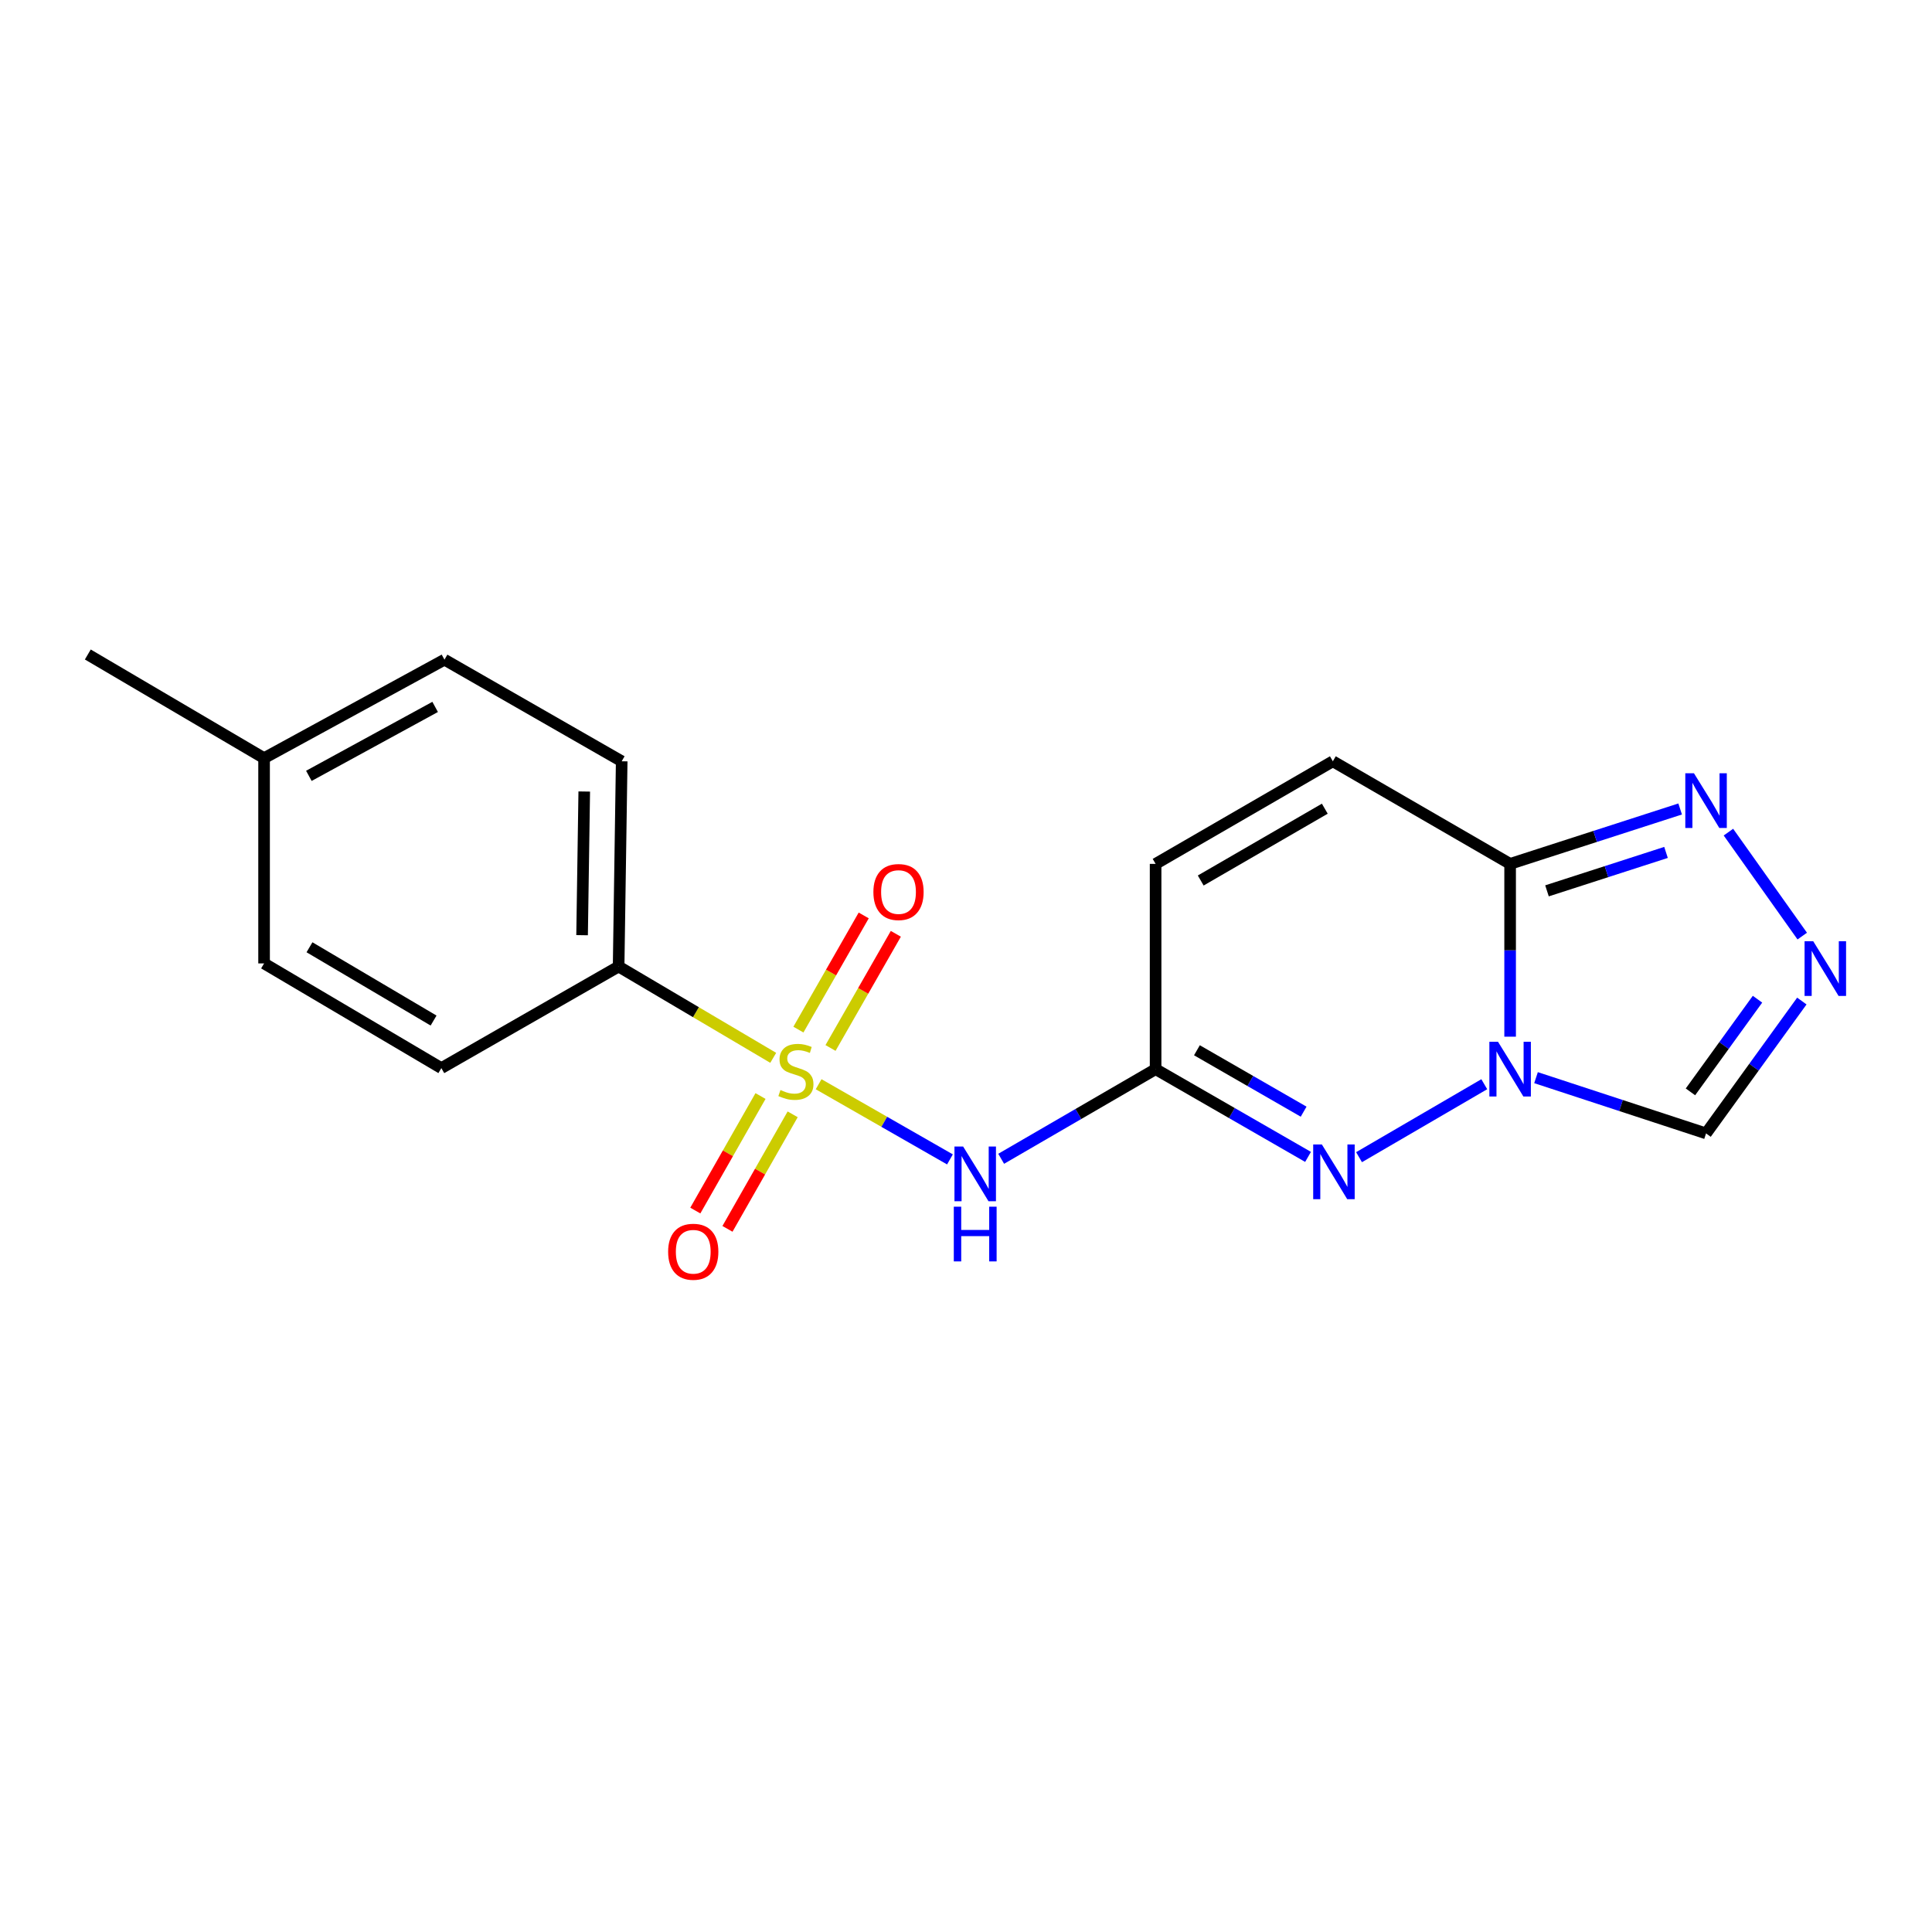 <?xml version='1.0' encoding='iso-8859-1'?>
<svg version='1.1' baseProfile='full'
              xmlns='http://www.w3.org/2000/svg'
                      xmlns:rdkit='http://www.rdkit.org/xml'
                      xmlns:xlink='http://www.w3.org/1999/xlink'
                  xml:space='preserve'
width='1000px' height='1000px' viewBox='0 0 1000 1000'>
<!-- END OF HEADER -->
<rect style='opacity:1.0;fill:#FFFFFF;stroke:none' width='1000' height='1000' x='0' y='0'> </rect>
<path class='bond-2' d='M 423.714,561.198 L 457.703,580.652' style='fill:none;fill-rule:evenodd;stroke:#CCCC00;stroke-width:6px;stroke-linecap:butt;stroke-linejoin:miter;stroke-opacity:1' />
<path class='bond-2' d='M 457.703,580.652 L 491.693,600.105' style='fill:none;fill-rule:evenodd;stroke:#0000FF;stroke-width:6px;stroke-linecap:butt;stroke-linejoin:miter;stroke-opacity:1' />
<path class='bond-9' d='M 400.216,547.535 L 360.206,523.903' style='fill:none;fill-rule:evenodd;stroke:#CCCC00;stroke-width:6px;stroke-linecap:butt;stroke-linejoin:miter;stroke-opacity:1' />
<path class='bond-9' d='M 360.206,523.903 L 320.196,500.27' style='fill:none;fill-rule:evenodd;stroke:#000000;stroke-width:6px;stroke-linecap:butt;stroke-linejoin:miter;stroke-opacity:1' />
<path class='bond-11' d='M 393.641,567.301 L 376.768,596.943' style='fill:none;fill-rule:evenodd;stroke:#CCCC00;stroke-width:6px;stroke-linecap:butt;stroke-linejoin:miter;stroke-opacity:1' />
<path class='bond-11' d='M 376.768,596.943 L 359.894,626.585' style='fill:none;fill-rule:evenodd;stroke:#FF0000;stroke-width:6px;stroke-linecap:butt;stroke-linejoin:miter;stroke-opacity:1' />
<path class='bond-11' d='M 410.282,576.773 L 393.409,606.416' style='fill:none;fill-rule:evenodd;stroke:#CCCC00;stroke-width:6px;stroke-linecap:butt;stroke-linejoin:miter;stroke-opacity:1' />
<path class='bond-11' d='M 393.409,606.416 L 376.536,636.058' style='fill:none;fill-rule:evenodd;stroke:#FF0000;stroke-width:6px;stroke-linecap:butt;stroke-linejoin:miter;stroke-opacity:1' />
<path class='bond-12' d='M 429.877,542.432 L 446.779,512.884' style='fill:none;fill-rule:evenodd;stroke:#CCCC00;stroke-width:6px;stroke-linecap:butt;stroke-linejoin:miter;stroke-opacity:1' />
<path class='bond-12' d='M 446.779,512.884 L 463.681,483.337' style='fill:none;fill-rule:evenodd;stroke:#FF0000;stroke-width:6px;stroke-linecap:butt;stroke-linejoin:miter;stroke-opacity:1' />
<path class='bond-12' d='M 413.256,532.924 L 430.158,503.376' style='fill:none;fill-rule:evenodd;stroke:#CCCC00;stroke-width:6px;stroke-linecap:butt;stroke-linejoin:miter;stroke-opacity:1' />
<path class='bond-12' d='M 430.158,503.376 L 447.059,473.829' style='fill:none;fill-rule:evenodd;stroke:#FF0000;stroke-width:6px;stroke-linecap:butt;stroke-linejoin:miter;stroke-opacity:1' />
<path class='bond-0' d='M 768.258,561.191 L 703.437,598.956' style='fill:none;fill-rule:evenodd;stroke:#0000FF;stroke-width:6px;stroke-linecap:butt;stroke-linejoin:miter;stroke-opacity:1' />
<path class='bond-7' d='M 795.044,557.794 L 839.047,572.223' style='fill:none;fill-rule:evenodd;stroke:#0000FF;stroke-width:6px;stroke-linecap:butt;stroke-linejoin:miter;stroke-opacity:1' />
<path class='bond-7' d='M 839.047,572.223 L 883.05,586.652' style='fill:none;fill-rule:evenodd;stroke:#000000;stroke-width:6px;stroke-linecap:butt;stroke-linejoin:miter;stroke-opacity:1' />
<path class='bond-20' d='M 781.636,536.581 L 781.636,491.862' style='fill:none;fill-rule:evenodd;stroke:#0000FF;stroke-width:6px;stroke-linecap:butt;stroke-linejoin:miter;stroke-opacity:1' />
<path class='bond-20' d='M 781.636,491.862 L 781.636,447.143' style='fill:none;fill-rule:evenodd;stroke:#000000;stroke-width:6px;stroke-linecap:butt;stroke-linejoin:miter;stroke-opacity:1' />
<path class='bond-1' d='M 677.043,598.81 L 637.591,576.104' style='fill:none;fill-rule:evenodd;stroke:#0000FF;stroke-width:6px;stroke-linecap:butt;stroke-linejoin:miter;stroke-opacity:1' />
<path class='bond-1' d='M 637.591,576.104 L 598.139,553.397' style='fill:none;fill-rule:evenodd;stroke:#000000;stroke-width:6px;stroke-linecap:butt;stroke-linejoin:miter;stroke-opacity:1' />
<path class='bond-1' d='M 674.759,575.402 L 647.143,559.508' style='fill:none;fill-rule:evenodd;stroke:#0000FF;stroke-width:6px;stroke-linecap:butt;stroke-linejoin:miter;stroke-opacity:1' />
<path class='bond-1' d='M 647.143,559.508 L 619.526,543.613' style='fill:none;fill-rule:evenodd;stroke:#000000;stroke-width:6px;stroke-linecap:butt;stroke-linejoin:miter;stroke-opacity:1' />
<path class='bond-4' d='M 518.206,599.788 L 558.173,576.593' style='fill:none;fill-rule:evenodd;stroke:#0000FF;stroke-width:6px;stroke-linecap:butt;stroke-linejoin:miter;stroke-opacity:1' />
<path class='bond-4' d='M 558.173,576.593 L 598.139,553.397' style='fill:none;fill-rule:evenodd;stroke:#000000;stroke-width:6px;stroke-linecap:butt;stroke-linejoin:miter;stroke-opacity:1' />
<path class='bond-3' d='M 781.636,447.143 L 689.882,394.038' style='fill:none;fill-rule:evenodd;stroke:#000000;stroke-width:6px;stroke-linecap:butt;stroke-linejoin:miter;stroke-opacity:1' />
<path class='bond-6' d='M 781.636,447.143 L 825.641,432.935' style='fill:none;fill-rule:evenodd;stroke:#000000;stroke-width:6px;stroke-linecap:butt;stroke-linejoin:miter;stroke-opacity:1' />
<path class='bond-6' d='M 825.641,432.935 L 869.645,418.727' style='fill:none;fill-rule:evenodd;stroke:#0000FF;stroke-width:6px;stroke-linecap:butt;stroke-linejoin:miter;stroke-opacity:1' />
<path class='bond-6' d='M 800.721,461.103 L 831.524,451.158' style='fill:none;fill-rule:evenodd;stroke:#000000;stroke-width:6px;stroke-linecap:butt;stroke-linejoin:miter;stroke-opacity:1' />
<path class='bond-6' d='M 831.524,451.158 L 862.328,441.212' style='fill:none;fill-rule:evenodd;stroke:#0000FF;stroke-width:6px;stroke-linecap:butt;stroke-linejoin:miter;stroke-opacity:1' />
<path class='bond-10' d='M 598.139,553.397 L 598.139,447.143' style='fill:none;fill-rule:evenodd;stroke:#000000;stroke-width:6px;stroke-linecap:butt;stroke-linejoin:miter;stroke-opacity:1' />
<path class='bond-5' d='M 932.631,518.137 L 907.84,552.395' style='fill:none;fill-rule:evenodd;stroke:#0000FF;stroke-width:6px;stroke-linecap:butt;stroke-linejoin:miter;stroke-opacity:1' />
<path class='bond-5' d='M 907.84,552.395 L 883.05,586.652' style='fill:none;fill-rule:evenodd;stroke:#000000;stroke-width:6px;stroke-linecap:butt;stroke-linejoin:miter;stroke-opacity:1' />
<path class='bond-5' d='M 909.681,517.189 L 892.327,541.169' style='fill:none;fill-rule:evenodd;stroke:#0000FF;stroke-width:6px;stroke-linecap:butt;stroke-linejoin:miter;stroke-opacity:1' />
<path class='bond-5' d='M 892.327,541.169 L 874.974,565.149' style='fill:none;fill-rule:evenodd;stroke:#000000;stroke-width:6px;stroke-linecap:butt;stroke-linejoin:miter;stroke-opacity:1' />
<path class='bond-21' d='M 932.836,484.519 L 894.63,430.709' style='fill:none;fill-rule:evenodd;stroke:#0000FF;stroke-width:6px;stroke-linecap:butt;stroke-linejoin:miter;stroke-opacity:1' />
<path class='bond-8' d='M 689.882,394.038 L 598.139,447.143' style='fill:none;fill-rule:evenodd;stroke:#000000;stroke-width:6px;stroke-linecap:butt;stroke-linejoin:miter;stroke-opacity:1' />
<path class='bond-8' d='M 685.714,418.576 L 621.493,455.75' style='fill:none;fill-rule:evenodd;stroke:#000000;stroke-width:6px;stroke-linecap:butt;stroke-linejoin:miter;stroke-opacity:1' />
<path class='bond-13' d='M 320.196,500.27 L 321.791,394.038' style='fill:none;fill-rule:evenodd;stroke:#000000;stroke-width:6px;stroke-linecap:butt;stroke-linejoin:miter;stroke-opacity:1' />
<path class='bond-13' d='M 301.288,484.048 L 302.405,409.685' style='fill:none;fill-rule:evenodd;stroke:#000000;stroke-width:6px;stroke-linecap:butt;stroke-linejoin:miter;stroke-opacity:1' />
<path class='bond-14' d='M 320.196,500.27 L 228.441,552.855' style='fill:none;fill-rule:evenodd;stroke:#000000;stroke-width:6px;stroke-linecap:butt;stroke-linejoin:miter;stroke-opacity:1' />
<path class='bond-16' d='M 321.791,394.038 L 230.058,341.443' style='fill:none;fill-rule:evenodd;stroke:#000000;stroke-width:6px;stroke-linecap:butt;stroke-linejoin:miter;stroke-opacity:1' />
<path class='bond-15' d='M 228.441,552.855 L 136.687,498.664' style='fill:none;fill-rule:evenodd;stroke:#000000;stroke-width:6px;stroke-linecap:butt;stroke-linejoin:miter;stroke-opacity:1' />
<path class='bond-15' d='M 224.416,528.238 L 160.188,490.305' style='fill:none;fill-rule:evenodd;stroke:#000000;stroke-width:6px;stroke-linecap:butt;stroke-linejoin:miter;stroke-opacity:1' />
<path class='bond-17' d='M 136.687,498.664 L 136.687,392.421' style='fill:none;fill-rule:evenodd;stroke:#000000;stroke-width:6px;stroke-linecap:butt;stroke-linejoin:miter;stroke-opacity:1' />
<path class='bond-19' d='M 230.058,341.443 L 136.687,392.421' style='fill:none;fill-rule:evenodd;stroke:#000000;stroke-width:6px;stroke-linecap:butt;stroke-linejoin:miter;stroke-opacity:1' />
<path class='bond-19' d='M 225.229,365.896 L 159.869,401.581' style='fill:none;fill-rule:evenodd;stroke:#000000;stroke-width:6px;stroke-linecap:butt;stroke-linejoin:miter;stroke-opacity:1' />
<path class='bond-18' d='M 136.687,392.421 L 45.455,338.762' style='fill:none;fill-rule:evenodd;stroke:#000000;stroke-width:6px;stroke-linecap:butt;stroke-linejoin:miter;stroke-opacity:1' />
<path  class='atom-0' d='M 403.96 564.192
Q 404.28 564.312, 405.6 564.872
Q 406.92 565.432, 408.36 565.792
Q 409.84 566.112, 411.28 566.112
Q 413.96 566.112, 415.52 564.832
Q 417.08 563.512, 417.08 561.232
Q 417.08 559.672, 416.28 558.712
Q 415.52 557.752, 414.32 557.232
Q 413.12 556.712, 411.12 556.112
Q 408.6 555.352, 407.08 554.632
Q 405.6 553.912, 404.52 552.392
Q 403.48 550.872, 403.48 548.312
Q 403.48 544.752, 405.88 542.552
Q 408.32 540.352, 413.12 540.352
Q 416.4 540.352, 420.12 541.912
L 419.2 544.992
Q 415.8 543.592, 413.24 543.592
Q 410.48 543.592, 408.96 544.752
Q 407.44 545.872, 407.48 547.832
Q 407.48 549.352, 408.24 550.272
Q 409.04 551.192, 410.16 551.712
Q 411.32 552.232, 413.24 552.832
Q 415.8 553.632, 417.32 554.432
Q 418.84 555.232, 419.92 556.872
Q 421.04 558.472, 421.04 561.232
Q 421.04 565.152, 418.4 567.272
Q 415.8 569.352, 411.44 569.352
Q 408.92 569.352, 407 568.792
Q 405.12 568.272, 402.88 567.352
L 403.96 564.192
' fill='#CCCC00'/>
<path  class='atom-1' d='M 775.376 539.237
L 784.656 554.237
Q 785.576 555.717, 787.056 558.397
Q 788.536 561.077, 788.616 561.237
L 788.616 539.237
L 792.376 539.237
L 792.376 567.557
L 788.496 567.557
L 778.536 551.157
Q 777.376 549.237, 776.136 547.037
Q 774.936 544.837, 774.576 544.157
L 774.576 567.557
L 770.896 567.557
L 770.896 539.237
L 775.376 539.237
' fill='#0000FF'/>
<path  class='atom-2' d='M 684.186 592.364
L 693.466 607.364
Q 694.386 608.844, 695.866 611.524
Q 697.346 614.204, 697.426 614.364
L 697.426 592.364
L 701.186 592.364
L 701.186 620.684
L 697.306 620.684
L 687.346 604.284
Q 686.186 602.364, 684.946 600.164
Q 683.746 597.964, 683.386 597.284
L 683.386 620.684
L 679.706 620.684
L 679.706 592.364
L 684.186 592.364
' fill='#0000FF'/>
<path  class='atom-3' d='M 498.508 593.428
L 507.788 608.428
Q 508.708 609.908, 510.188 612.588
Q 511.668 615.268, 511.748 615.428
L 511.748 593.428
L 515.508 593.428
L 515.508 621.748
L 511.628 621.748
L 501.668 605.348
Q 500.508 603.428, 499.268 601.228
Q 498.068 599.028, 497.708 598.348
L 497.708 621.748
L 494.028 621.748
L 494.028 593.428
L 498.508 593.428
' fill='#0000FF'/>
<path  class='atom-3' d='M 493.688 624.58
L 497.528 624.58
L 497.528 636.62
L 512.008 636.62
L 512.008 624.58
L 515.848 624.58
L 515.848 652.9
L 512.008 652.9
L 512.008 639.82
L 497.528 639.82
L 497.528 652.9
L 493.688 652.9
L 493.688 624.58
' fill='#0000FF'/>
<path  class='atom-6' d='M 938.523 487.185
L 947.803 502.185
Q 948.723 503.665, 950.203 506.345
Q 951.683 509.025, 951.763 509.185
L 951.763 487.185
L 955.523 487.185
L 955.523 515.505
L 951.643 515.505
L 941.683 499.105
Q 940.523 497.185, 939.283 494.985
Q 938.083 492.785, 937.723 492.105
L 937.723 515.505
L 934.043 515.505
L 934.043 487.185
L 938.523 487.185
' fill='#0000FF'/>
<path  class='atom-7' d='M 876.79 400.239
L 886.07 415.239
Q 886.99 416.719, 888.47 419.399
Q 889.95 422.079, 890.03 422.239
L 890.03 400.239
L 893.79 400.239
L 893.79 428.559
L 889.91 428.559
L 879.95 412.159
Q 878.79 410.239, 877.55 408.039
Q 876.35 405.839, 875.99 405.159
L 875.99 428.559
L 872.31 428.559
L 872.31 400.239
L 876.79 400.239
' fill='#0000FF'/>
<path  class='atom-12' d='M 345.823 647.902
Q 345.823 641.102, 349.183 637.302
Q 352.543 633.502, 358.823 633.502
Q 365.103 633.502, 368.463 637.302
Q 371.823 641.102, 371.823 647.902
Q 371.823 654.782, 368.423 658.702
Q 365.023 662.582, 358.823 662.582
Q 352.583 662.582, 349.183 658.702
Q 345.823 654.822, 345.823 647.902
M 358.823 659.382
Q 363.143 659.382, 365.463 656.502
Q 367.823 653.582, 367.823 647.902
Q 367.823 642.342, 365.463 639.542
Q 363.143 636.702, 358.823 636.702
Q 354.503 636.702, 352.143 639.502
Q 349.823 642.302, 349.823 647.902
Q 349.823 653.622, 352.143 656.502
Q 354.503 659.382, 358.823 659.382
' fill='#FF0000'/>
<path  class='atom-13' d='M 452.066 461.713
Q 452.066 454.913, 455.426 451.113
Q 458.786 447.313, 465.066 447.313
Q 471.346 447.313, 474.706 451.113
Q 478.066 454.913, 478.066 461.713
Q 478.066 468.593, 474.666 472.513
Q 471.266 476.393, 465.066 476.393
Q 458.826 476.393, 455.426 472.513
Q 452.066 468.633, 452.066 461.713
M 465.066 473.193
Q 469.386 473.193, 471.706 470.313
Q 474.066 467.393, 474.066 461.713
Q 474.066 456.153, 471.706 453.353
Q 469.386 450.513, 465.066 450.513
Q 460.746 450.513, 458.386 453.313
Q 456.066 456.113, 456.066 461.713
Q 456.066 467.433, 458.386 470.313
Q 460.746 473.193, 465.066 473.193
' fill='#FF0000'/>
</svg>

